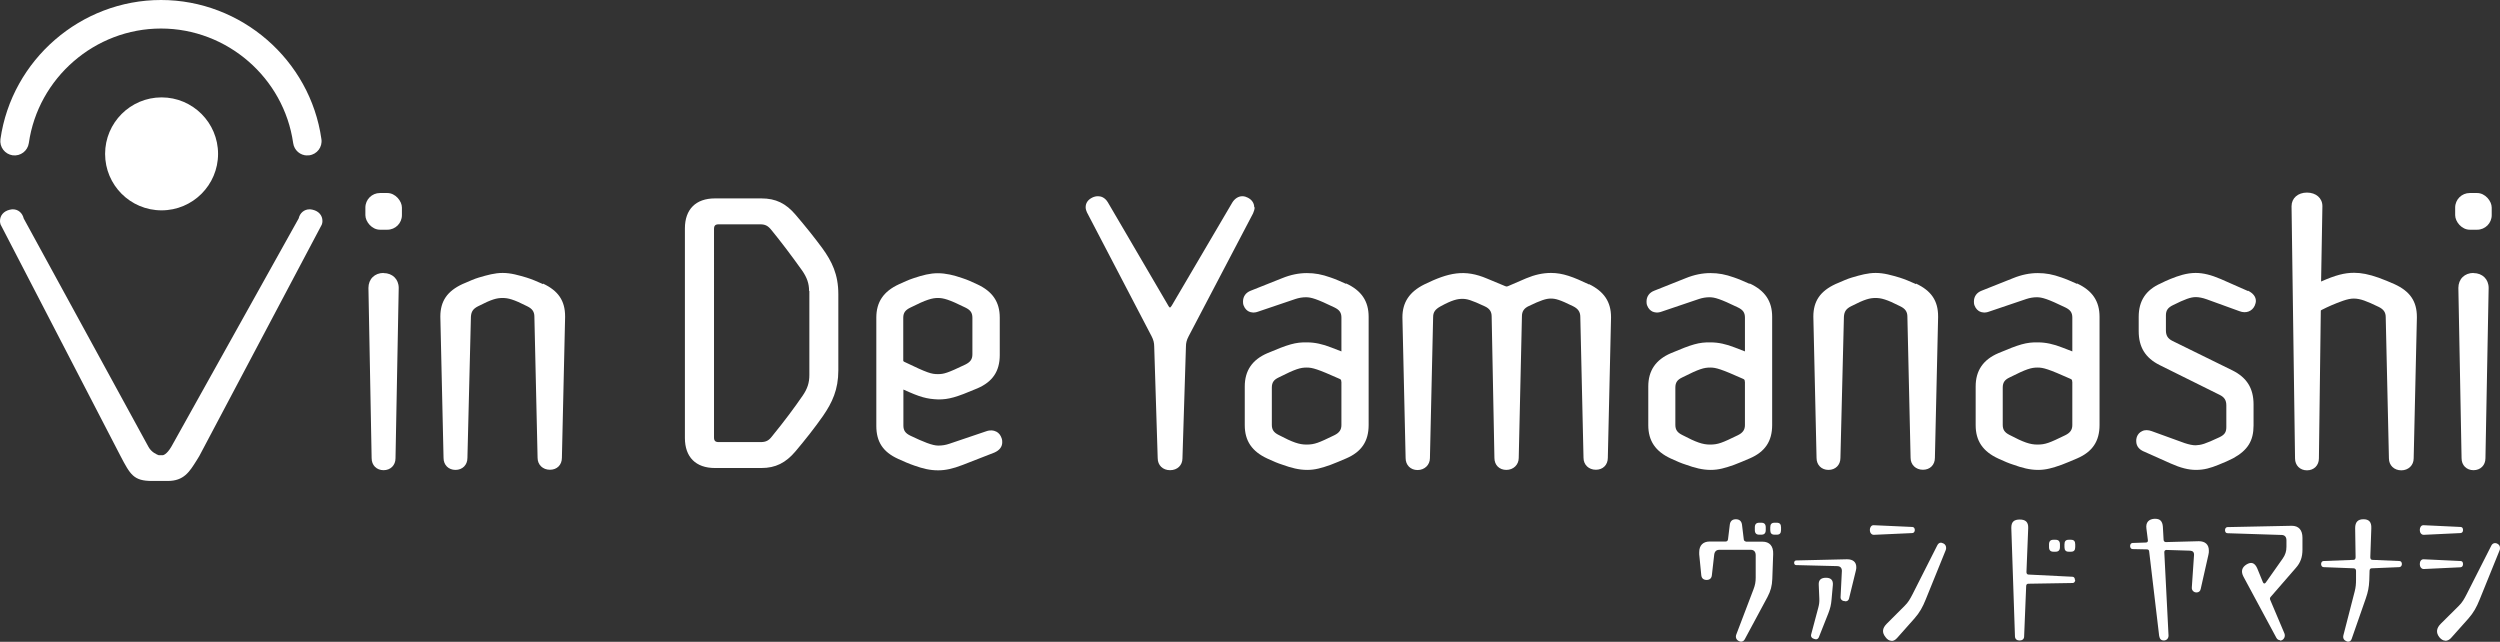 <?xml version="1.0" encoding="UTF-8"?><svg id="_レイヤー_2" xmlns="http://www.w3.org/2000/svg" viewBox="0 0 171.74 44.09"><rect x="0" y="0" width="171.74" height="44.09" fill="#333333" stroke="none"/><defs><style>.cls-1{fill:#fff;}</style></defs><g id="_レイヤー_3"><g><g><path class="cls-1" d="M21.49,14.41c-.11-.03-.18-.03-.23-.03-.36,0-.66,.25-.74,.62l-8.74,15.67c-.34,.59-.6,.6-.59,.6-.03,0-.05,0-.08,0h-.21c-.11-.04-.5-.19-.71-.59L1.63,15.01c-.09-.38-.38-.63-.74-.63-.05,0-.12,0-.23,.03-.41,.1-.66,.39-.66,.77,0,.05,0,.1,.03,.21,0,.02,.02,.05,.03,.07l8.21,15.85s0,0,0,0c.68,1.3,.91,1.73,2.17,1.73h1.08c1.11,0,1.49-.62,1.98-1.4l.19-.31,8.4-15.87s.02-.05,.03-.07c.03-.11,.03-.16,.03-.21,0-.38-.25-.67-.66-.77Z"/><rect class="cls-1" x="25.1" y="13.26" width="2.51" height="2.52" rx="1" ry="1"/><path class="cls-1" d="M26.35,18.75c-.61,0-1.04,.42-1.04,1.03l.22,11.7c0,.48,.34,.82,.82,.82s.82-.34,.82-.82l.22-11.7c0-.6-.43-1.02-1.04-1.02Z"/><path class="cls-1" d="M37.3,19.52l-.06-.03c-.33-.15-.71-.31-1.06-.42-.55-.16-1.07-.32-1.65-.32-.54,0-1.04,.14-1.65,.32-.3,.09-.61,.23-.91,.36l-.19,.08c-1.06,.49-1.53,1.18-1.53,2.24l.22,9.71c0,.48,.34,.82,.82,.82s.82-.34,.82-.82l.24-9.7c.02-.35,.15-.55,.49-.72,.95-.49,1.29-.57,1.69-.57,.37,0,.75,.09,1.69,.57,.35,.17,.49,.38,.49,.71l.22,9.7c0,.48,.36,.82,.85,.82s.82-.34,.82-.82l.22-9.65v-.07c0-1.07-.47-1.76-1.52-2.25Z"/><path class="cls-1" d="M54.66,14.76c-.67-.79-1.37-1.13-2.35-1.13h-3.2c-1.31,0-2.06,.75-2.06,2.06v14.4c0,1.31,.75,2.06,2.06,2.06h3.2c.96,0,1.67-.35,2.35-1.16,.64-.76,1.3-1.59,1.88-2.42,.63-.92,1.05-1.8,1.05-3.13v-5.23c0-1.36-.44-2.25-1.1-3.16-.56-.76-1.18-1.53-1.83-2.29Zm.94,5.23v5.77c0,.53-.13,.94-.46,1.42-.57,.83-1.23,1.72-2.11,2.8-.22,.29-.42,.39-.78,.39h-2.88c-.23,0-.32-.09-.32-.32V15.73c0-.23,.09-.32,.32-.32h2.85c.35,0,.54,.1,.78,.4,.65,.8,1.3,1.65,2.1,2.77,.34,.49,.48,.9,.48,1.41Z"/><path class="cls-1" d="M68.41,29.64c-.14-.07-.36-.12-.67-.01l-2.51,.85c-.26,.09-.5,.13-.78,.13-.4,0-1.03-.26-1.91-.68-.35-.17-.48-.36-.48-.7v-2.47c1.14,.52,1.6,.65,2.4,.68,.72,0,1.22-.14,2.68-.76,1.05-.45,1.54-1.18,1.54-2.29v-2.57c0-1.07-.49-1.8-1.55-2.29-.33-.15-.66-.31-1.01-.42-.61-.21-1.14-.34-1.7-.34-.53,0-1.03,.13-1.66,.34-.34,.11-.68,.27-1.01,.42-1.06,.49-1.55,1.22-1.55,2.29v7.44c0,1.09,.46,1.79,1.49,2.26,.3,.14,.78,.35,1.14,.47,.57,.2,1.04,.32,1.62,.32,.5,0,1.01-.11,1.68-.37l2.18-.85c.36-.16,.54-.4,.54-.71,0-.06,0-.16-.04-.27-.07-.21-.19-.37-.37-.46Zm-6.36-4.87v-2.94c0-.34,.14-.53,.49-.7,1.11-.56,1.51-.66,1.89-.66s.76,.1,1.89,.66c.35,.17,.48,.36,.48,.7v2.51c0,.34-.14,.53-.48,.7-1.25,.6-1.49,.66-1.89,.66-.45,0-.7-.07-2.32-.85-.04-.02-.05-.04-.06-.07Z"/><path class="cls-1" d="M86.16,14.24c0-.28-.16-.52-.44-.66-.1-.05-.22-.1-.38-.1-.26,0-.52,.16-.69,.44l-4.13,7.03c-.07,.13-.14,.17-.14,.18-.02,0-.08-.04-.15-.18l-4.13-7.06c-.21-.34-.48-.41-.67-.41-.14,0-.27,.03-.41,.1-.29,.15-.44,.37-.44,.66,0,.14,.05,.25,.09,.35l4.44,8.51c.13,.25,.18,.46,.18,.71l.24,7.67c0,.48,.35,.82,.85,.82s.85-.34,.85-.81l.24-7.69c0-.24,.05-.44,.18-.69l4.43-8.45c.05-.13,.11-.27,.11-.42Z"/><path class="cls-1" d="M92.47,19.5c-.35-.16-.77-.34-1.07-.44-.59-.21-1.07-.3-1.62-.3s-1.11,.11-1.7,.35l-2.16,.86c-.34,.13-.53,.4-.53,.74,0,.06,0,.17,.04,.27,.09,.24,.24,.36,.36,.42,.13,.06,.35,.12,.66,0l2.54-.86c.24-.08,.49-.12,.72-.12,.36,0,.74,.11,1.96,.7,.35,.17,.48,.36,.48,.7v2.32s-.7-.27-.7-.27c-.58-.23-1.13-.35-1.65-.35h0c-.81-.02-1.31,.14-2.73,.74-1.05,.45-1.56,1.2-1.56,2.29v2.66c0,1.07,.49,1.8,1.55,2.29,.41,.19,.74,.33,1.03,.42,.61,.22,1.14,.36,1.71,.36,.54,0,.99-.13,1.61-.35,.33-.13,.71-.28,1.07-.44,1.05-.45,1.54-1.18,1.54-2.29v-7.44c0-1.07-.49-1.8-1.55-2.29Zm-.32,6.72v2.98c0,.32-.14,.53-.49,.7-1.07,.52-1.35,.64-1.91,.64-.5,0-.94-.15-1.91-.66-.34-.17-.47-.36-.47-.7v-2.55c0-.35,.13-.54,.47-.7,1.17-.59,1.49-.68,1.93-.68,.39,0,.74,.1,2.24,.77,.12,.05,.13,.09,.13,.2Z"/><path class="cls-1" d="M109.16,19.54c-1.09-.52-1.8-.79-2.61-.79-.56,0-1.11,.12-1.71,.37l-1.25,.54c-.07,.03-.11,.03-.18,0l-1.25-.52c-1.55-.66-2.64-.42-4.32,.4-1.02,.51-1.5,1.23-1.5,2.26l.22,9.67c0,.48,.34,.82,.82,.82s.85-.35,.85-.82l.22-9.69c0-.33,.14-.53,.5-.73,.8-.44,1.17-.52,1.51-.52,.31,0,.59,.07,1.53,.51,.33,.15,.48,.36,.48,.7l.19,9.72c0,.49,.34,.82,.82,.82s.85-.35,.85-.82l.22-9.74c0-.33,.15-.55,.48-.7,.81-.39,1.18-.51,1.5-.51s.61,.07,1.54,.53c.34,.17,.49,.39,.49,.73l.22,9.68c0,.48,.36,.82,.85,.82s.82-.34,.82-.82l.22-9.61v-.06c0-1.04-.48-1.76-1.51-2.26Z"/><path class="cls-1" d="M120.19,19.5c-.35-.16-.77-.34-1.07-.44-.59-.21-1.07-.3-1.62-.3s-1.11,.11-1.7,.35l-2.16,.86c-.34,.13-.53,.4-.53,.74,0,.06,0,.17,.04,.27,.09,.24,.24,.36,.36,.42,.13,.06,.35,.12,.66,0l2.54-.86c.24-.08,.49-.12,.72-.12,.36,0,.74,.11,1.96,.7,.35,.17,.48,.36,.48,.7v2.32s-.7-.27-.7-.27c-.58-.23-1.13-.35-1.65-.35h0c-.81-.02-1.31,.14-2.73,.74-1.05,.45-1.56,1.2-1.56,2.29v2.66c0,1.07,.49,1.8,1.55,2.29,.41,.19,.74,.33,1.03,.42,.61,.22,1.14,.36,1.71,.36,.54,0,.99-.13,1.61-.35,.33-.13,.71-.28,1.07-.44,1.05-.45,1.54-1.18,1.54-2.29v-7.44c0-1.07-.49-1.8-1.55-2.29Zm-.32,6.72v2.98c0,.32-.14,.53-.49,.7-1.07,.52-1.35,.64-1.91,.64-.5,0-.94-.15-1.91-.66-.34-.17-.47-.36-.47-.7v-2.55c0-.35,.13-.54,.47-.7,1.17-.59,1.49-.68,1.93-.68,.39,0,.74,.1,2.24,.77,.12,.05,.13,.09,.13,.2Z"/><path class="cls-1" d="M131.62,19.52l-.06-.03c-.33-.15-.71-.31-1.06-.42-.55-.16-1.07-.32-1.65-.32-.54,0-1.04,.14-1.65,.32-.3,.09-.61,.23-.91,.36l-.19,.08c-1.06,.49-1.53,1.18-1.53,2.24l.22,9.71c0,.48,.34,.82,.82,.82s.82-.34,.82-.82l.24-9.7c.02-.35,.15-.55,.49-.72,.95-.49,1.29-.57,1.69-.57,.37,0,.75,.09,1.69,.57,.35,.17,.49,.38,.49,.71l.22,9.7c0,.48,.36,.82,.85,.82s.82-.34,.82-.82l.22-9.65v-.07c0-1.07-.47-1.76-1.52-2.25Z"/><path class="cls-1" d="M142.68,19.5c-.35-.16-.77-.34-1.07-.44-.59-.21-1.07-.3-1.62-.3s-1.11,.11-1.7,.35l-2.16,.86c-.34,.13-.53,.4-.53,.74,0,.06,0,.17,.04,.27,.09,.24,.24,.36,.36,.42,.13,.06,.35,.12,.66,0l2.54-.86c.24-.08,.49-.12,.72-.12,.36,0,.74,.11,1.96,.7,.35,.17,.48,.36,.48,.7v2.32s-.7-.27-.7-.27c-.58-.23-1.13-.35-1.65-.35h0c-.81-.02-1.31,.14-2.73,.74-1.05,.45-1.56,1.2-1.56,2.29v2.66c0,1.07,.49,1.8,1.55,2.29,.41,.19,.74,.33,1.03,.42,.61,.22,1.14,.36,1.71,.36,.54,0,.99-.13,1.61-.35,.33-.13,.71-.28,1.07-.44,1.05-.45,1.54-1.18,1.54-2.29v-7.44c0-1.07-.49-1.8-1.55-2.29Zm-.32,6.72v2.98c0,.32-.14,.53-.49,.7-1.07,.52-1.35,.64-1.91,.64-.5,0-.94-.15-1.91-.66-.34-.17-.47-.36-.47-.7v-2.55c0-.35,.13-.54,.47-.7,1.17-.59,1.49-.68,1.93-.68,.39,0,.74,.1,2.24,.77,.12,.05,.13,.09,.13,.2Z"/><path class="cls-1" d="M154.42,19.99l-1.86-.82c-.68-.29-1.21-.42-1.73-.42-.62,0-1.2,.2-1.72,.41-.22,.09-.47,.2-.68,.31-1.02,.45-1.51,1.2-1.51,2.29v.99c0,1.1,.46,1.84,1.44,2.33l4.13,2.05c.32,.16,.45,.37,.45,.72v1.49c0,.35-.12,.53-.48,.7-1,.47-1.24,.53-1.63,.55-.2,0-.44-.05-.75-.15l-2.26-.82c-.24-.09-.48-.1-.67,0-.17,.08-.29,.21-.36,.4-.04,.12-.04,.2-.04,.28,0,.41,.28,.6,.48,.7,0,0,0,0,.01,0l1.88,.84c.67,.3,1.22,.44,1.73,.44,.57,0,1.01-.13,1.55-.35,.31-.12,.77-.32,1.01-.45,1-.55,1.4-1.2,1.4-2.25v-1.45c0-1.1-.46-1.84-1.44-2.33l-4.13-2.03c-.32-.16-.45-.37-.45-.72v-1.04c0-.34,.14-.53,.49-.7,.82-.41,1.22-.55,1.56-.55,.21,0,.47,.05,.75,.15l2.26,.82c.44,.17,.86,.01,1.04-.38,.04-.09,.08-.23,.08-.32,0-.29-.18-.53-.54-.71Z"/><path class="cls-1" d="M164.49,19.52c-.31-.14-.75-.32-1.08-.44-.68-.24-1.2-.34-1.69-.34-.66,0-1.28,.16-2.27,.6l.09-5.18c0-.55-.44-.93-1.06-.93s-1.06,.38-1.06,.94l.24,17.32c0,.48,.34,.82,.82,.82s.82-.34,.82-.82l.13-10.16s.01-.01,.06-.04c.41-.21,.9-.43,1.47-.63,.29-.1,.53-.15,.73-.15,.46,0,.9,.18,1.71,.57,.35,.17,.49,.38,.49,.71l.22,9.7c0,.48,.36,.82,.85,.82s.85-.35,.85-.82l.22-9.65v-.07c0-1.07-.47-1.76-1.54-2.25Z"/><path class="cls-1" d="M169.92,18.75c-.61,0-1.04,.42-1.04,1.03l.22,11.7c0,.48,.34,.82,.82,.82s.82-.34,.82-.82l.22-11.7c0-.6-.43-1.02-1.04-1.02Z"/><rect class="cls-1" x="168.66" y="13.26" width="2.51" height="2.52" rx="1" ry="1"/></g><path class="cls-1" d="M11.1,14.45c-2.15,0-3.88-1.74-3.88-3.88s1.74-3.88,3.88-3.88,3.88,1.74,3.88,3.88-1.74,3.88-3.88,3.88Z"/><path class="cls-1" d="M21.11,10.68c-.48,0-.9-.35-.97-.85-.64-4.49-4.54-7.87-9.08-7.87S2.62,5.35,1.98,9.83c-.08,.54-.57,.91-1.11,.84-.54-.08-.91-.57-.84-1.11C.81,4.11,5.55,0,11.06,0s10.25,4.11,11.02,9.56c.08,.54-.3,1.04-.84,1.11-.05,0-.09,0-.14,0Z"/><g><path class="cls-1" d="M119.91,37.21h1.16c.49,0,.76,.3,.74,.85l-.06,1.71c-.02,.49-.11,.82-.33,1.24l-1.57,2.92c-.06,.1-.15,.15-.25,.15-.05,0-.12-.02-.18-.06-.16-.09-.21-.27-.14-.44l1.18-3.1c.11-.29,.15-.5,.15-.8v-1.54c0-.24-.13-.37-.33-.37h-2.17c-.2,0-.32,.11-.35,.33l-.16,1.41c-.02,.23-.17,.33-.36,.33-.2,0-.35-.1-.37-.34l-.14-1.42c0-.08,0-.13,0-.15,0-.47,.27-.73,.72-.73h1.1c.09,0,.15-.06,.16-.16l.12-.99c.03-.25,.17-.38,.42-.38s.39,.14,.42,.38l.12,.99c0,.09,.07,.16,.16,.16Zm.64-.8v-.18c0-.22,.1-.32,.3-.32h.15c.2,0,.3,.1,.3,.32v.18c0,.22-.1,.32-.3,.32h-.15c-.2,0-.3-.1-.3-.32Zm1.06,0v-.18c0-.22,.09-.32,.29-.32h.16c.2,0,.29,.1,.29,.32v.18c0,.22-.09,.32-.29,.32h-.16c-.2,0-.29-.1-.29-.32Z"/><path class="cls-1" d="M126.76,41.3c-.18,0-.33-.1-.32-.28l.09-1.8c0-.2-.1-.32-.31-.33l-2.83-.07c-.09,0-.14-.07-.14-.16,0-.09,.06-.16,.14-.16l3.48-.08h.02c.41,0,.63,.2,.63,.54,0,.07,0,.13-.03,.24l-.47,1.92c-.03,.13-.13,.19-.26,.19Zm-2.04,2.61s-.04,0-.1-.02c-.16-.04-.24-.17-.2-.31l.49-1.84c.06-.23,.08-.39,.07-.62l-.04-.95c-.02-.35,.18-.48,.5-.48s.5,.15,.47,.5l-.09,1c-.03,.36-.09,.6-.22,.94l-.65,1.64c-.04,.1-.12,.15-.21,.15Z"/><path class="cls-1" d="M128.45,36.41c0-.18,.1-.33,.25-.33h.02l2.65,.12c.1,0,.17,.09,.17,.21,0,.11-.07,.21-.17,.21l-2.65,.12c-.16,0-.27-.15-.27-.33Zm1.49,7.61c-.15,0-.29-.08-.42-.26-.24-.31-.22-.59,.08-.9l1.23-1.23c.26-.25,.39-.49,.56-.82l1.69-3.34c.1-.2,.25-.23,.42-.14,.13,.06,.19,.18,.19,.3,0,.06,0,.11-.03,.17l-1.37,3.38c-.21,.52-.41,.89-.77,1.3l-1.19,1.34c-.13,.15-.26,.21-.38,.21Z"/><path class="cls-1" d="M142.56,39.84c0,.11-.07,.21-.17,.21l-3.06,.05c-.08,0-.14,.06-.14,.16l-.14,3.46c0,.19-.14,.28-.31,.28s-.31-.08-.32-.28l-.25-7.43v-.05c0-.41,.21-.55,.58-.55s.6,.15,.58,.59l-.12,3.02c0,.1,.05,.17,.14,.17l3.02,.15c.11,0,.17,.1,.17,.22Zm-1.8-2.26v-.18c0-.22,.1-.32,.3-.32h.15c.2,0,.3,.1,.3,.32v.18c0,.22-.1,.32-.3,.32h-.15c-.2,0-.3-.1-.3-.32Zm1.06,0v-.18c0-.22,.09-.32,.29-.32h.16c.2,0,.29,.1,.29,.32v.18c0,.22-.09,.32-.29,.32h-.16c-.2,0-.29-.1-.29-.32Z"/><path class="cls-1" d="M148.33,43.72l-.69-5.83c0-.1-.07-.15-.15-.15l-.99-.02c-.11,0-.17-.1-.17-.21,0-.12,.07-.21,.17-.21l.91-.03c.1,0,.16-.06,.14-.17l-.1-.79c-.06-.43,.17-.64,.53-.67h.08c.31,0,.49,.15,.52,.54l.05,.9c0,.09,.07,.16,.15,.16l2.27-.06c.44,0,.69,.23,.69,.64,0,.09,0,.19-.03,.29l-.53,2.35c-.03,.16-.14,.24-.29,.24-.17,0-.34-.13-.32-.35l.15-2.2c.02-.21-.08-.31-.27-.32l-1.62-.05c-.1,0-.16,.06-.15,.18l.29,5.7c0,.22-.15,.34-.33,.34-.15,0-.27-.08-.3-.28Z"/><path class="cls-1" d="M156.64,43.98c-.1,0-.2-.05-.26-.16l-2.26-4.2c-.2-.38-.1-.65,.2-.84,.31-.19,.57-.15,.75,.28l.38,.93c.04,.11,.13,.13,.2,.03l1.17-1.66c.17-.25,.25-.48,.25-.8v-.44c0-.23-.11-.36-.32-.37l-3.73-.12c-.11,0-.17-.09-.17-.21s.07-.21,.17-.21l4.4-.09h.02c.47,0,.73,.29,.73,.82v.81c0,.52-.13,.9-.46,1.27l-1.72,1.98c-.06,.06-.07,.14-.03,.22l.97,2.29c.07,.18,0,.36-.14,.45-.05,.03-.11,.05-.16,.05Z"/><path class="cls-1" d="M162.96,38.46l1.87,.08c.11,0,.17,.09,.17,.21,0,.11-.07,.2-.17,.21l-1.91,.08c-.08,0-.14,.06-.14,.17l-.02,.67c-.02,.46-.09,.8-.24,1.23l-.97,2.78c-.04,.13-.14,.19-.23,.19-.03,0-.08,0-.13-.03-.15-.06-.26-.19-.21-.4l.78-3.03c.07-.28,.09-.5,.09-.8v-.61c0-.1-.07-.17-.16-.17l-2.07-.08c-.1,0-.17-.1-.17-.21,0-.12,.07-.21,.17-.21l2.06-.08c.09,0,.14-.07,.14-.18l-.03-2c0-.44,.21-.61,.57-.61s.56,.17,.54,.62l-.07,1.99c0,.11,.05,.18,.14,.18Z"/><path class="cls-1" d="M166.23,36.41c0-.18,.09-.33,.25-.33h.02l2.53,.12c.12,0,.17,.09,.17,.21,0,.11-.05,.2-.17,.21l-2.53,.12c-.17,0-.27-.15-.27-.33Zm0,2.34c0-.19,.1-.34,.27-.33l2.53,.12c.12,0,.17,.09,.17,.21,0,.11-.05,.21-.17,.22l-2.53,.12c-.17,0-.27-.16-.27-.34Zm1.75,5.26c-.14,0-.28-.08-.41-.24-.24-.31-.2-.62,.1-.92l1.22-1.21c.26-.25,.39-.49,.56-.82l1.69-3.33c.08-.17,.25-.23,.42-.14,.13,.07,.18,.17,.18,.29,0,.07,0,.11-.03,.17l-1.37,3.38c-.21,.52-.41,.89-.77,1.3l-1.16,1.3c-.13,.16-.28,.23-.43,.23Z"/></g></g></g></svg>
